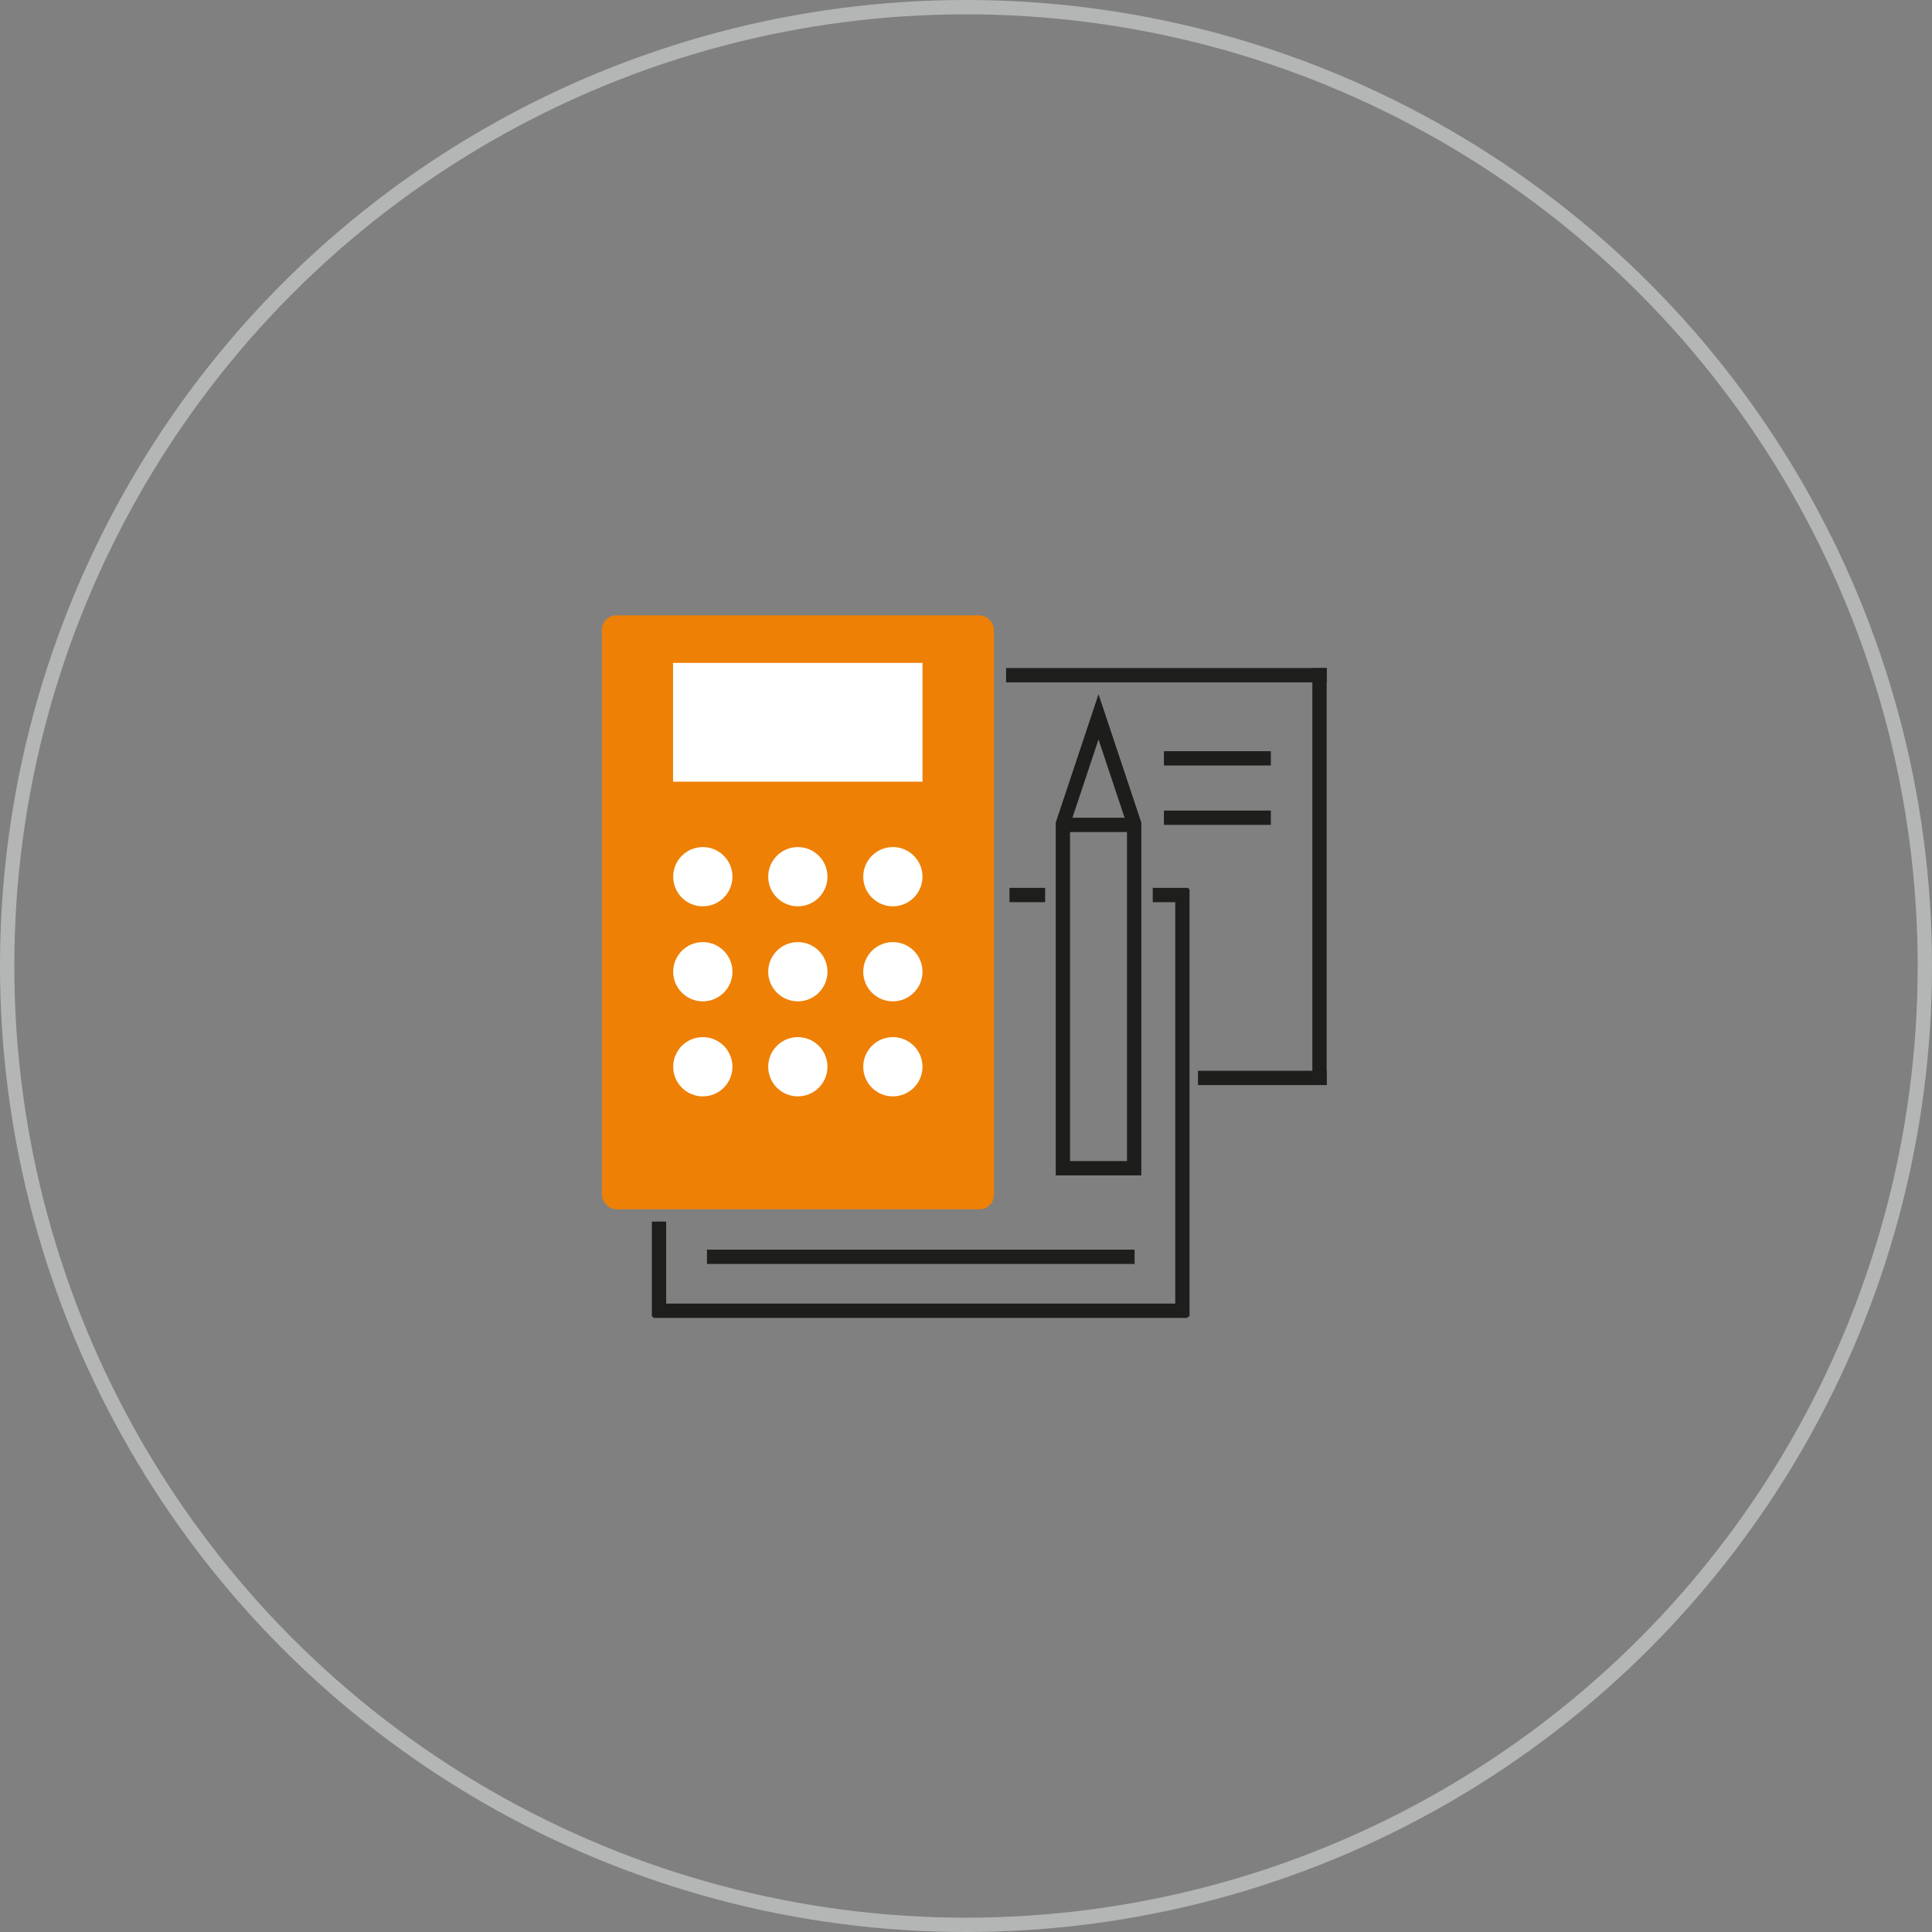 <svg xmlns="http://www.w3.org/2000/svg" viewBox="0 0 135 135"><rect x="0" y="0" width="135" height="135" fill="#808080" stroke="none"/><defs><style>.cls-1,.cls-5{fill:none;stroke-miterlimit:10;}.cls-1{stroke:#b4b6b5;}.cls-2{fill:#1e1e1c;}.cls-3{fill:#ee8005;}.cls-4{fill:#fff;}.cls-5{stroke:#1d1d1b;}.cls-6{fill:#1d1d1b;}</style></defs><g id="Слой_2" data-name="Слой 2"><g id="Слой_1-2" data-name="Слой 1"><circle class="cls-1" cx="67.5" cy="67.5" r="67"/><rect class="cls-2" x="45.64" y="91.09" width="37.35" height="1"/><rect class="cls-2" x="42.74" y="88.18" width="6.64" height="1" transform="translate(-42.63 134.74) rotate(-90)"/><rect class="cls-3" x="42.06" y="43" width="27.39" height="41.5" rx="1"/><rect class="cls-4" x="47.03" y="46.32" width="17.43" height="8.3"/><circle class="cls-4" cx="55.75" cy="67.9" r="2.07"/><circle class="cls-4" cx="62.39" cy="67.9" r="2.07"/><circle class="cls-4" cx="49.11" cy="67.9" r="2.07"/><circle class="cls-4" cx="62.39" cy="74.54" r="2.07"/><circle class="cls-4" cx="55.75" cy="74.54" r="2.07"/><circle class="cls-4" cx="49.11" cy="74.54" r="2.07"/><circle class="cls-4" cx="55.75" cy="61.26" r="2.07"/><circle class="cls-4" cx="62.39" cy="61.26" r="2.07"/><circle class="cls-4" cx="49.11" cy="61.26" r="2.07"/><rect class="cls-2" x="87.7" y="70.82" width="1" height="9" transform="translate(12.89 163.52) rotate(-90)"/><rect class="cls-2" x="91.7" y="46.68" width="1" height="29.05"/><rect class="cls-2" x="81" y="35.98" width="1" height="22.41" transform="translate(34.32 128.68) rotate(-90)"/><rect class="cls-2" x="84.56" y="49.26" width="1" height="7.47" transform="translate(32.07 138.05) rotate(-90)"/><rect class="cls-2" x="84.56" y="53.41" width="1" height="7.47" transform="translate(27.92 142.2) rotate(-90)"/><rect class="cls-2" x="67.69" y="76.56" width="29.88" height="1" transform="translate(5.56 159.69) rotate(-90)"/><rect class="cls-2" x="49.4" y="87.32" width="29.88" height="1"/><rect class="cls-2" x="70.54" y="62.04" width="2.49" height="1"/><rect class="cls-2" x="80.55" y="62.04" width="2.49" height="1"/><polygon class="cls-5" points="76.76 50.09 74.27 57.56 74.27 81.63 79.25 81.63 79.25 57.56 76.76 50.09"/><rect class="cls-6" x="74.26" y="57.14" width="5" height="1"/></g></g></svg>